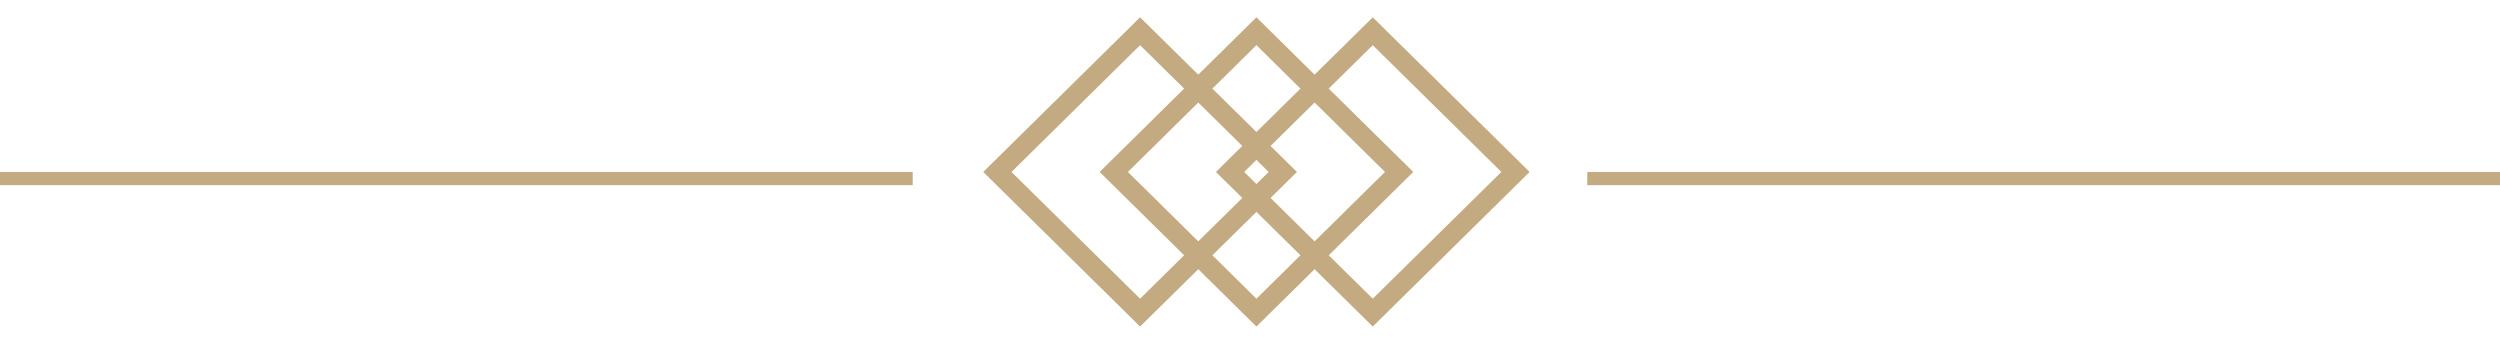 <svg xmlns='http://www.w3.org/2000/svg' width='189' height='26' viewBox='0 0 189 26'><path fill='none' fill-rule='evenodd' stroke='#C3AA81' stroke-width='1.5px' d='M86.19,2.362L96.98,13,86.19,23.634,75.4,13Z'/><path fill='none' fill-rule='evenodd' stroke='#C3AA81' stroke-width='1.5px' d='M94.985,2.362L105.775,13,94.985,23.634,84.2,13Z'/><path fill='none' fill-rule='evenodd' stroke='#C3AA81' stroke-width='1.5px' d='M103.78,2.362L114.57,13,103.78,23.634,92.991,13Z'/><path fill-rule='evenodd' fill='#C3AA81' d='M120,14V13H523v1H120Z'/><path fill-rule='evenodd' fill='#C3AA81' d='M-331,14V13H69v1H-331Z'/></svg>